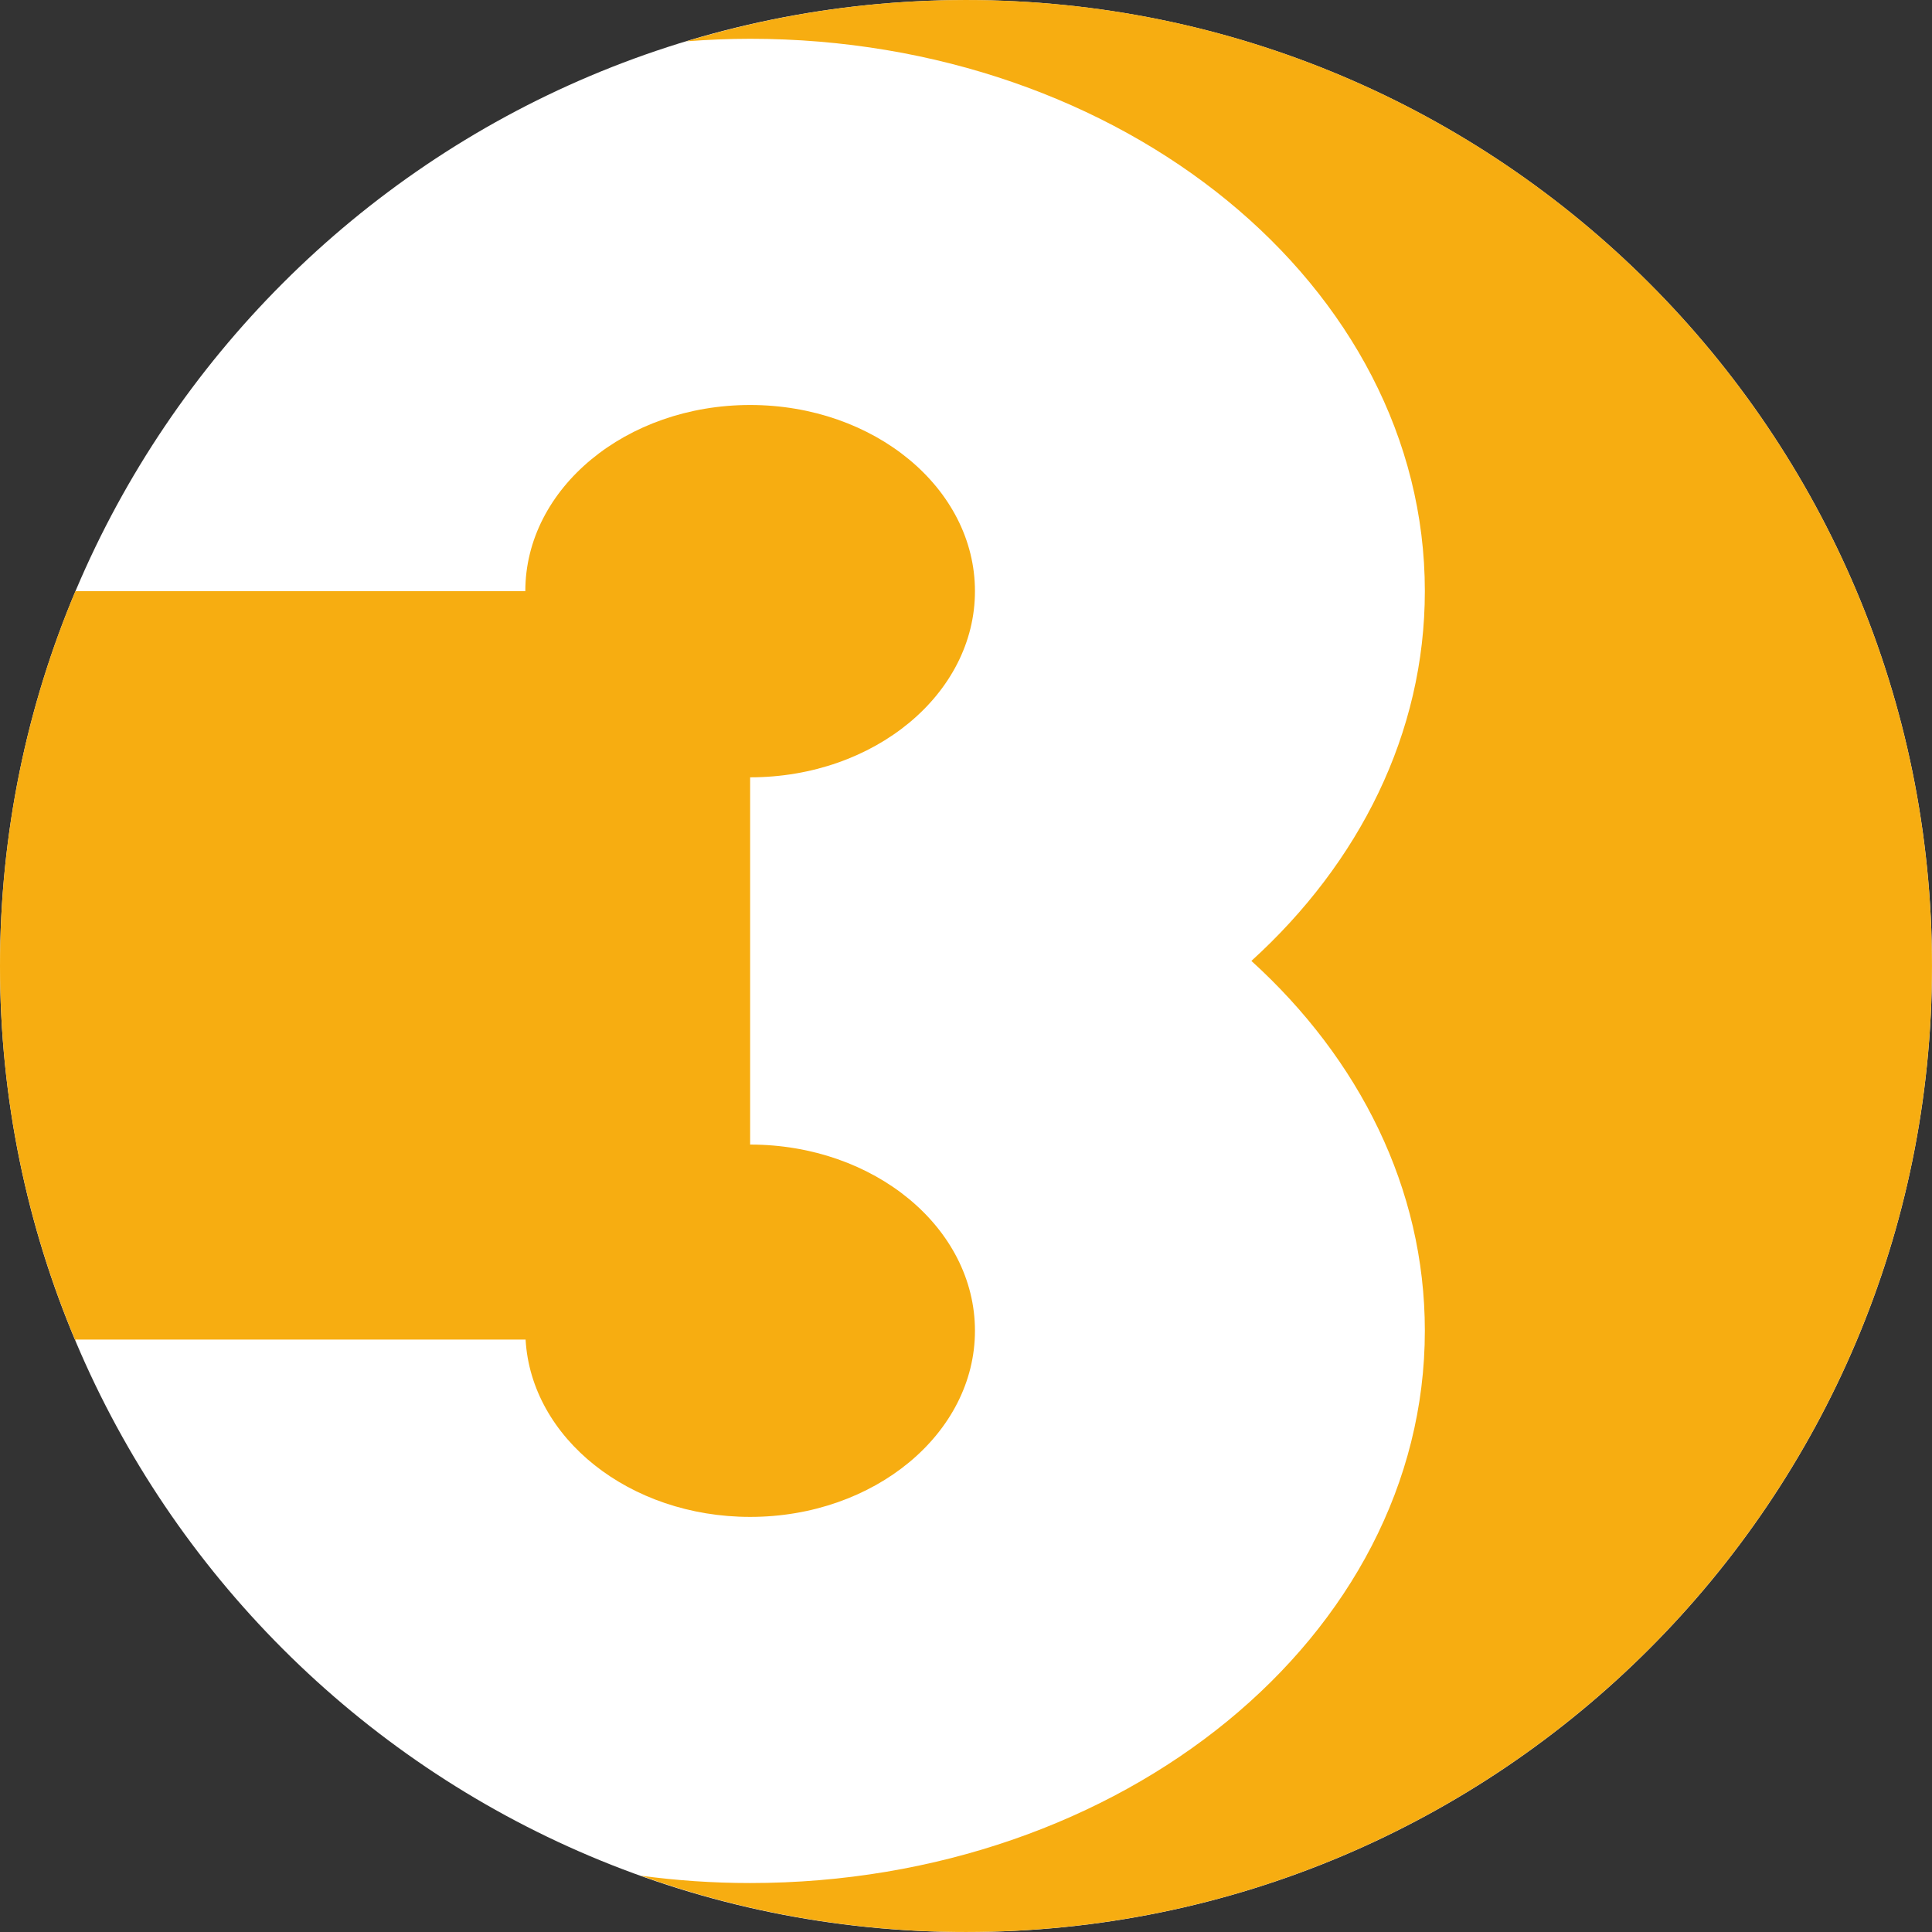 <svg width="600" height="600" version="1.1" viewBox="0 0 158.75 158.75" xmlns="http://www.w3.org/2000/svg">
 <rect x="0" y="0" width="158.75" height="158.75" fill="#333333" stroke="none"/>
 <g transform="translate(-64.256 -128.42)">
  <path d="m64.258 207.8c0-43.836 35.539-79.374 79.374-79.374 43.835 0 79.374 35.539 79.374 79.374s-35.539 79.374-79.374 79.374c-43.835 0-79.374-35.539-79.374-79.374" fill="#fff"/>
  <path d="m70.465 238.49h36.978c0.462 8.11 8.539 14.572 18.451 14.572 10.209 0 18.473-6.857 18.473-15.297 0-8.451-8.264-15.297-18.473-15.297v-30.176c10.209 0 18.473-6.846 18.473-15.297 0-8.451-8.264-15.297-18.473-15.297-10.198 0-18.473 6.846-18.473 15.297h-36.967c-3.989 9.473-6.198 19.879-6.198 30.803 0 10.934 2.22 21.352 6.22 30.835 0-0.055-0.011-0.099-0.011-0.143" fill="#f7ad11"/>
  <path d="m143.63 128.42c-7.989 0-15.703 1.198-22.978 3.396 1.725-0.132 3.473-0.209 5.242-0.209 30.616 0 55.44 20.319 55.44 45.385 0 11.681-5.396 22.341-14.253 30.385 8.857 8.044 14.253 18.692 14.253 30.385 0 25.066-24.824 45.385-55.44 45.385-3.066 0-6.055-0.209-8.989-0.604 8.352 2.989 17.352 4.626 26.725 4.626 43.835 0 79.374-35.539 79.374-79.374s-35.539-79.374-79.374-79.374" fill="#f7ad11"/>
 </g>
</svg>
